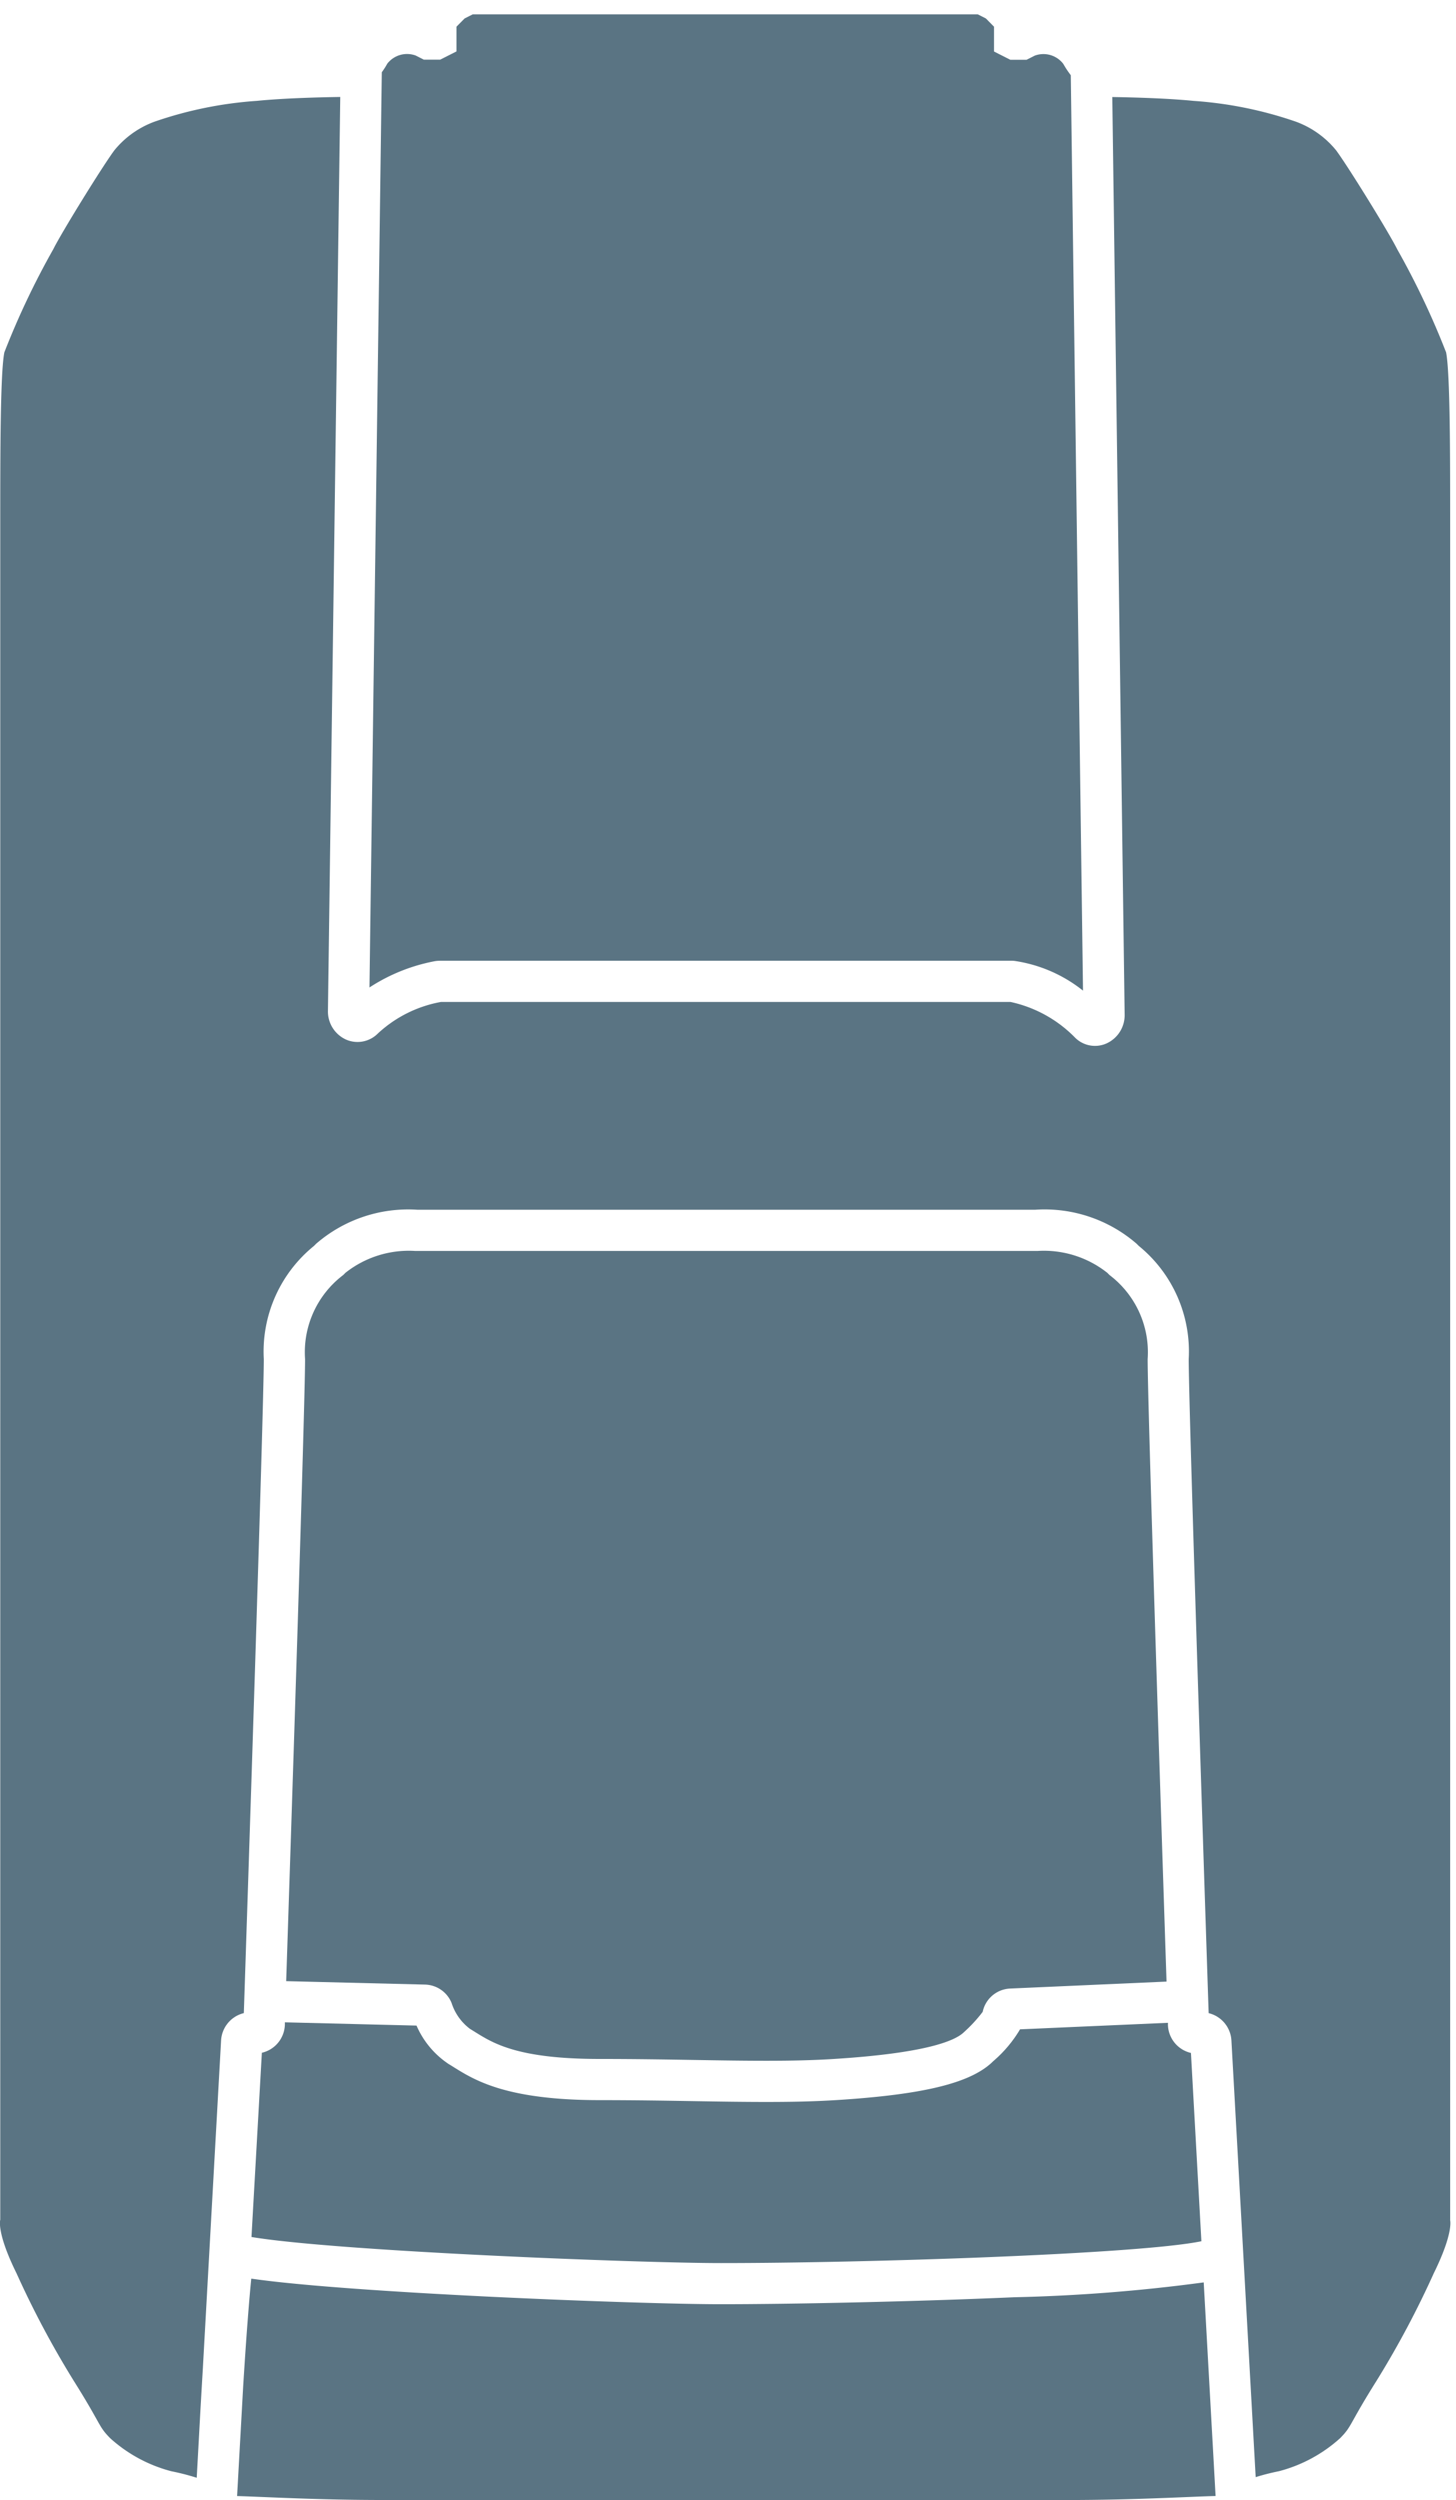 <?xml version="1.0" encoding="UTF-8"?>
<svg xmlns="http://www.w3.org/2000/svg" xmlns:xlink="http://www.w3.org/1999/xlink" width="67" height="115" viewBox="0 0 67 115">
  <defs>
    <clipPath id="clip-path">
      <rect id="Rettangolo_1048" data-name="Rettangolo 1048" width="67" height="115" transform="translate(0 0)" fill="#5a7483"></rect>
    </clipPath>
  </defs>
  <g id="Raggruppa_3568" data-name="Raggruppa 3568" transform="translate(0 0.344)">
    <g id="Raggruppa_3566" data-name="Raggruppa 3566" transform="translate(0 -0.344)" clip-path="url(#clip-path)">
      <path id="Tracciato_16948" data-name="Tracciato 16948" d="M92.9,43.534h26.3a1.364,1.364,0,0,1,.145.008A6.569,6.569,0,0,1,122.5,44.91L121.938,2.8a4.305,4.305,0,0,1-.346-.522A1.151,1.151,0,0,0,120.28,1.9l-.375.19h-.75l-.75-.379V.569L118.031.19,117.656,0H94.419l-.375.19-.375.379V1.707l-.75.379h-.75l-.375-.19a1.151,1.151,0,0,0-1.312.379,3.327,3.327,0,0,1-.249.389l-.567,42.1a8.3,8.3,0,0,1,2.96-1.2,1.333,1.333,0,0,1,.271-.028" transform="translate(-72.664 0.659)" fill="#5a7483"></path>
      <path id="Tracciato_16949" data-name="Tracciato 16949" d="M66.731,117.7V39.763c0-3.224,0-7.016-.187-7.964a36.668,36.668,0,0,0-2.249-4.741c-.375-.758-2.249-3.792-2.811-4.551a4.284,4.284,0,0,0-1.874-1.327,18.187,18.187,0,0,0-4.685-.948c-1.141-.115-2.7-.161-3.741-.178l.568,42.2a1.423,1.423,0,0,1-.833,1.334,1.3,1.3,0,0,1-1.434-.252A5.9,5.9,0,0,0,46.5,61.68H20.292a5.773,5.773,0,0,0-2.907,1.454,1.319,1.319,0,0,1-1.448.283,1.417,1.417,0,0,1-.846-1.339l.566-42.027c-1.043.016-2.661.061-3.836.18a18.189,18.189,0,0,0-4.685.948,4.284,4.284,0,0,0-1.874,1.327c-.562.758-2.436,3.792-2.811,4.551A36.668,36.668,0,0,0,.2,31.8c-.188.948-.188,4.741-.188,7.964V117.7s-.187.569.75,2.465a42.941,42.941,0,0,0,2.624,4.93c1.312,2.086,1.124,2.086,1.687,2.655a6.734,6.734,0,0,0,2.811,1.517,11.161,11.161,0,0,1,1.169.3l.112-2.05c.061-1.123.117-2.1.168-2.95l.84-15.11a1.374,1.374,0,0,1,1.047-1.264c.148-4.455.919-27.8.919-30.083a6.259,6.259,0,0,1,2.306-5.205l.1-.1A6.474,6.474,0,0,1,19.2,71.238H47.642A6.47,6.47,0,0,1,52.3,72.8l.1.1A6.259,6.259,0,0,1,54.7,78.111c0,2.285.771,25.628.918,30.083a1.374,1.374,0,0,1,1.048,1.264l1.116,20.08a10.7,10.7,0,0,1,1.073-.273,6.735,6.735,0,0,0,2.811-1.517c.562-.569.375-.569,1.686-2.655a42.944,42.944,0,0,0,2.624-4.93c.937-1.9.75-2.465.75-2.465" transform="translate(0 -15.591)" fill="#5a7483"></path>
      <path id="Tracciato_16950" data-name="Tracciato 16950" d="M95.739,559.475c3.068,0,5.671-.157,6.822-.185l-.546-9.826a77.98,77.98,0,0,1-8.714.683c-4.793.211-10.416.321-13.493.321-3.809,0-17.083-.516-21.621-1.177-.1.984-.241,2.795-.376,5.011l-.277,4.99c1.2.034,3.739.182,6.722.182Z" transform="translate(-46.624 -444.475)" fill="#5a7483"></path>
      <path id="Tracciato_16951" data-name="Tracciato 16951" d="M77.065,334.572a2.4,2.4,0,0,0,.843,1.173c.081.049.164.1.25.154.833.518,1.974,1.228,5.71,1.228,1.556,0,2.972.023,4.342.046,2.431.04,4.531.075,6.434-.045,4.2-.265,5.579-.821,6-1.241a6.694,6.694,0,0,0,.853-.926,1.351,1.351,0,0,1,1.269-1.073l7.192-.32c-.241-7.292-.869-26.509-.869-28.633a4.455,4.455,0,0,0-1.755-3.868l-.1-.1a4.7,4.7,0,0,0-3.206-1.008c-.03,0-.057,0-.086,0H75.464c-.031,0-.056,0-.087,0a4.7,4.7,0,0,0-3.206,1.008l-.1.1a4.455,4.455,0,0,0-1.755,3.868c0,2.122-.627,21.306-.869,28.613l6.386.158a1.355,1.355,0,0,1,1.233.865" transform="translate(-56.278 -242.416)" fill="#5a7483"></path>
      <path id="Tracciato_16952" data-name="Tracciato 16952" d="M103.2,487.23c0-.026,0-.056,0-.083l-6.806.3a5.847,5.847,0,0,1-1.23,1.462c-1,1-3.16,1.537-7.221,1.793-1.026.065-2.1.086-3.232.086-1.053,0-2.164-.018-3.352-.038-1.362-.023-2.77-.046-4.31-.046-4.278,0-5.742-.911-6.712-1.515-.076-.048-.15-.094-.223-.137a4.062,4.062,0,0,1-1.492-1.777l-6.058-.15c0,.034,0,.071,0,.1a1.366,1.366,0,0,1-1.059,1.3L61.027,497c3.932.655,17.849,1.2,21.612,1.2,6.58,0,19.2-.407,22.1-1.005l-.481-8.662a1.366,1.366,0,0,1-1.059-1.3" transform="translate(-49.455 -394.099)" fill="#5a7483"></path>
    </g>
  </g>
</svg>
